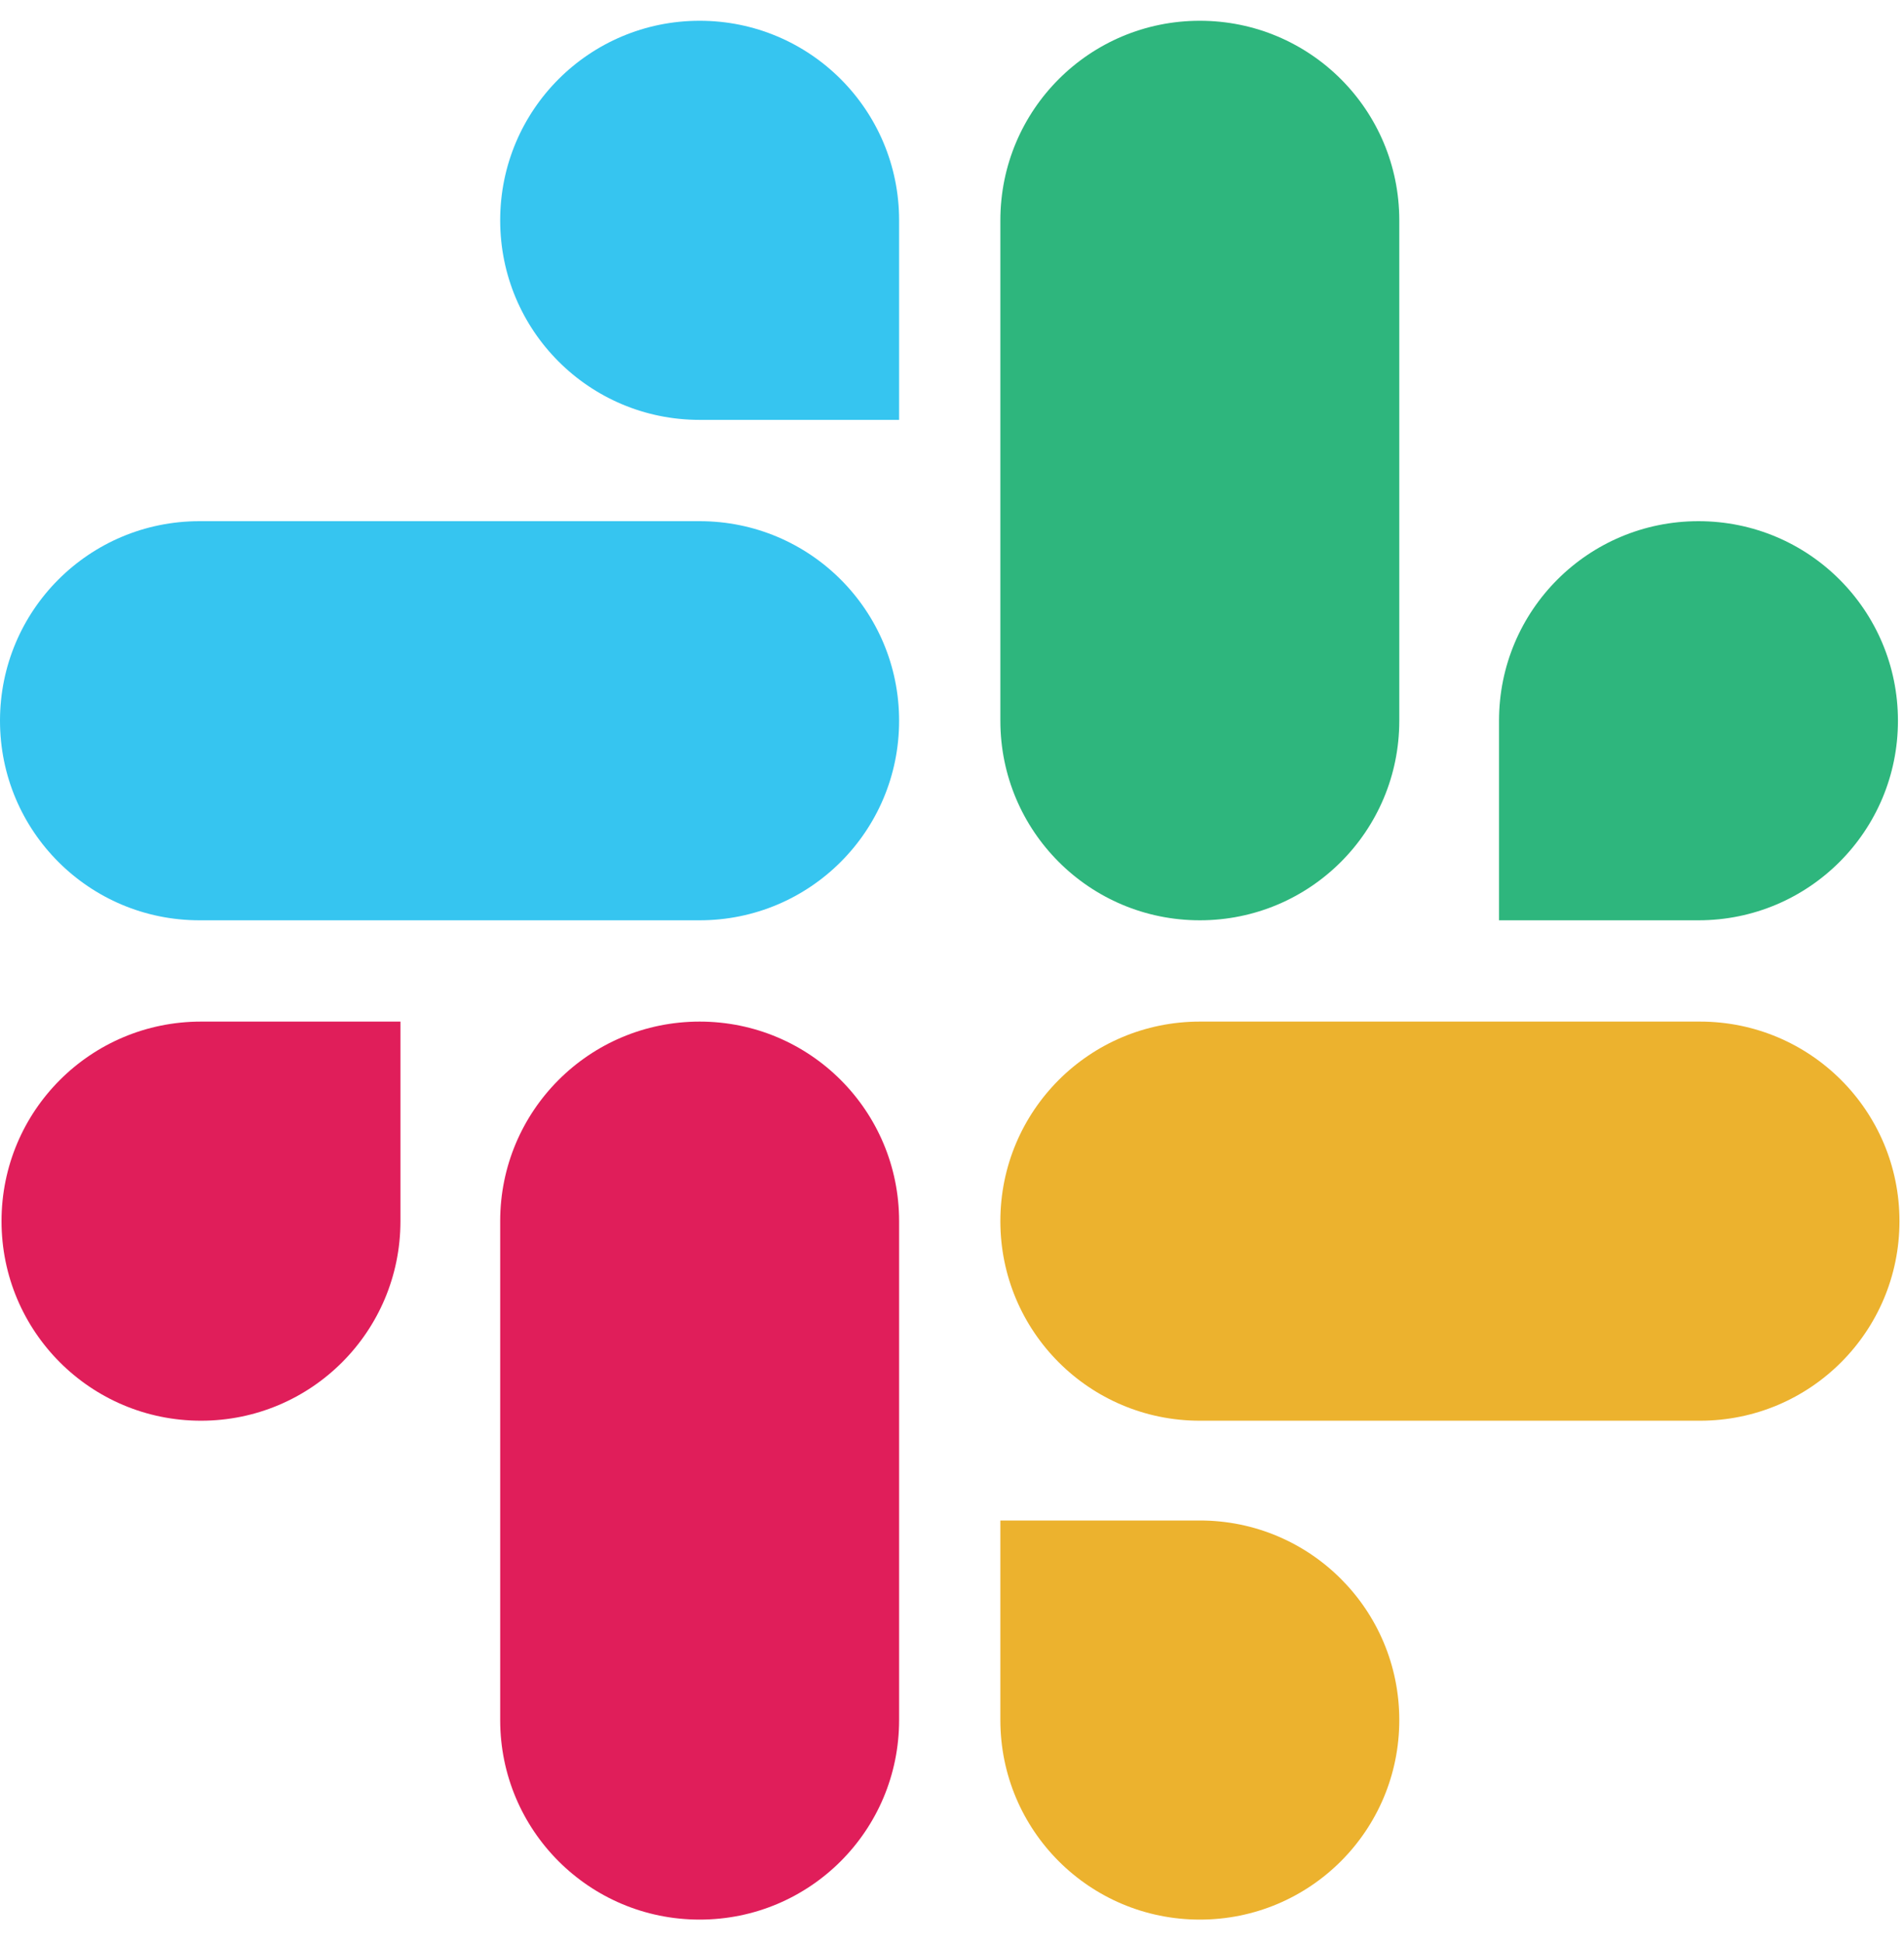 <svg width="50" height="51" viewBox="0 0 50 51" fill="none" xmlns="http://www.w3.org/2000/svg">
<path d="M10.516 32.053C10.516 34.95 8.175 37.291 5.278 37.291C2.381 37.291 0.04 34.95 0.04 32.053C0.04 29.156 2.381 26.815 5.278 26.815H10.516V32.053L10.516 32.053ZM13.135 32.053C13.135 29.156 15.476 26.815 18.373 26.815C21.27 26.815 23.611 29.156 23.611 32.053V45.148C23.611 48.045 21.27 50.386 18.373 50.386C15.476 50.386 13.135 48.045 13.135 45.148V32.053V32.053Z" fill="#E01E5A"/>
<path d="M18.373 11.021C15.476 11.021 13.135 8.68 13.135 5.783C13.135 2.886 15.476 0.545 18.373 0.545C21.27 0.545 23.611 2.886 23.611 5.783V11.021H18.373L18.373 11.021ZM18.373 13.68C21.27 13.68 23.611 16.021 23.611 18.918C23.611 21.815 21.27 24.156 18.373 24.156H5.238C2.341 24.156 0 21.815 0 18.918C0 16.021 2.341 13.68 5.238 13.68H18.373H18.373Z" fill="#36C5F0"/>
<path d="M39.365 18.918C39.365 16.021 41.706 13.68 44.603 13.68C47.5 13.68 49.841 16.021 49.841 18.918C49.841 21.815 47.5 24.156 44.603 24.156H39.365V18.918V18.918ZM36.746 18.918C36.746 21.815 34.405 24.156 31.508 24.156C28.611 24.156 26.27 21.815 26.27 18.918V5.783C26.27 2.886 28.611 0.545 31.508 0.545C34.404 0.545 36.746 2.886 36.746 5.783V18.918L36.746 18.918Z" fill="#2EB67D"/>
<path d="M31.508 39.91C34.405 39.91 36.746 42.252 36.746 45.148C36.746 48.045 34.405 50.386 31.508 50.386C28.611 50.386 26.27 48.045 26.27 45.148V39.91H31.508H31.508ZM31.508 37.291C28.611 37.291 26.27 34.95 26.27 32.053C26.27 29.156 28.611 26.815 31.508 26.815H44.643C47.54 26.815 49.881 29.156 49.881 32.053C49.881 34.95 47.54 37.291 44.643 37.291H31.508H31.508Z" fill="#ECB22E"/>
</svg>
